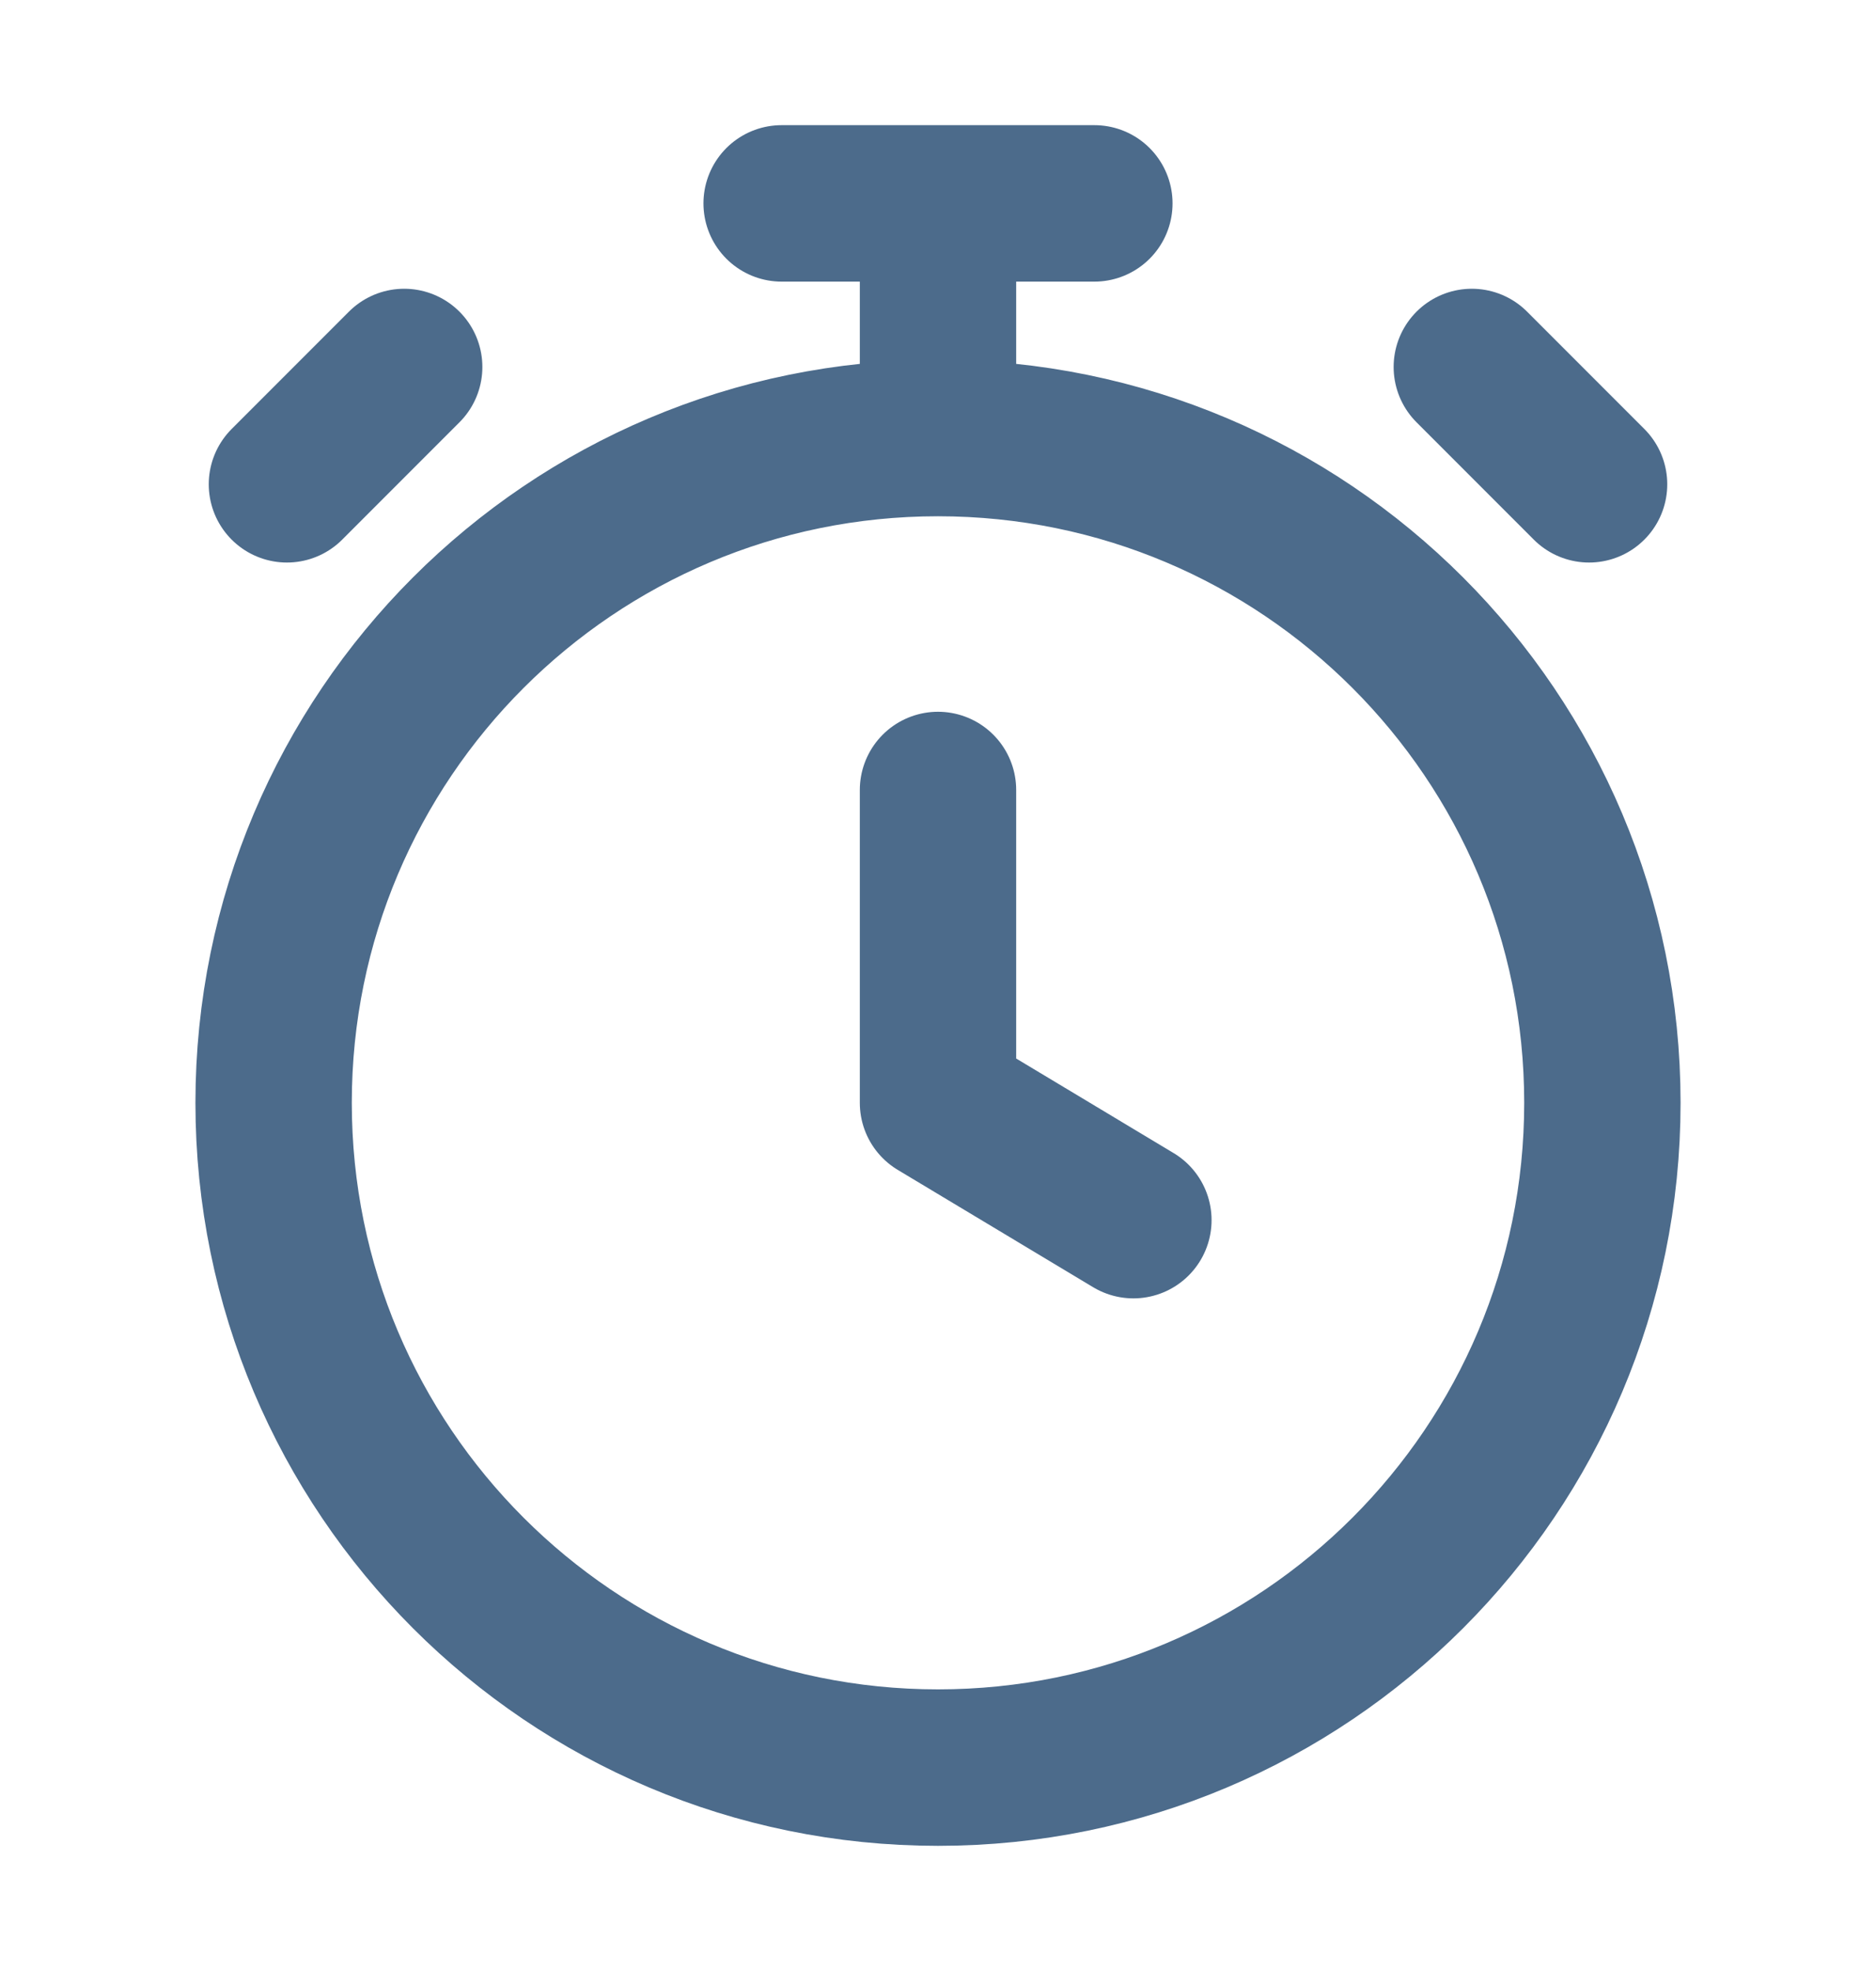 <svg xmlns="http://www.w3.org/2000/svg" width="20" height="21" viewBox="0 0 20 21" fill="none">
  <path
    d="M10 8.417V11.75L12.083 13M10 4.667C6.088 4.667 2.917 7.838 2.917 11.75C2.917 15.662 6.088 18.833 10 18.833C13.912 18.833 17.083 15.662 17.083 11.75C17.083 7.838 13.912 4.667 10 4.667ZM10 4.667V2.167M8.333 2.167H11.667M16.941 5.16L15.691 3.91L16.316 4.535M3.059 5.16L4.309 3.91L3.684 4.535"
    stroke="#4C6B8B" stroke-width="1.667" stroke-linecap="round" stroke-linejoin="round" />
</svg>